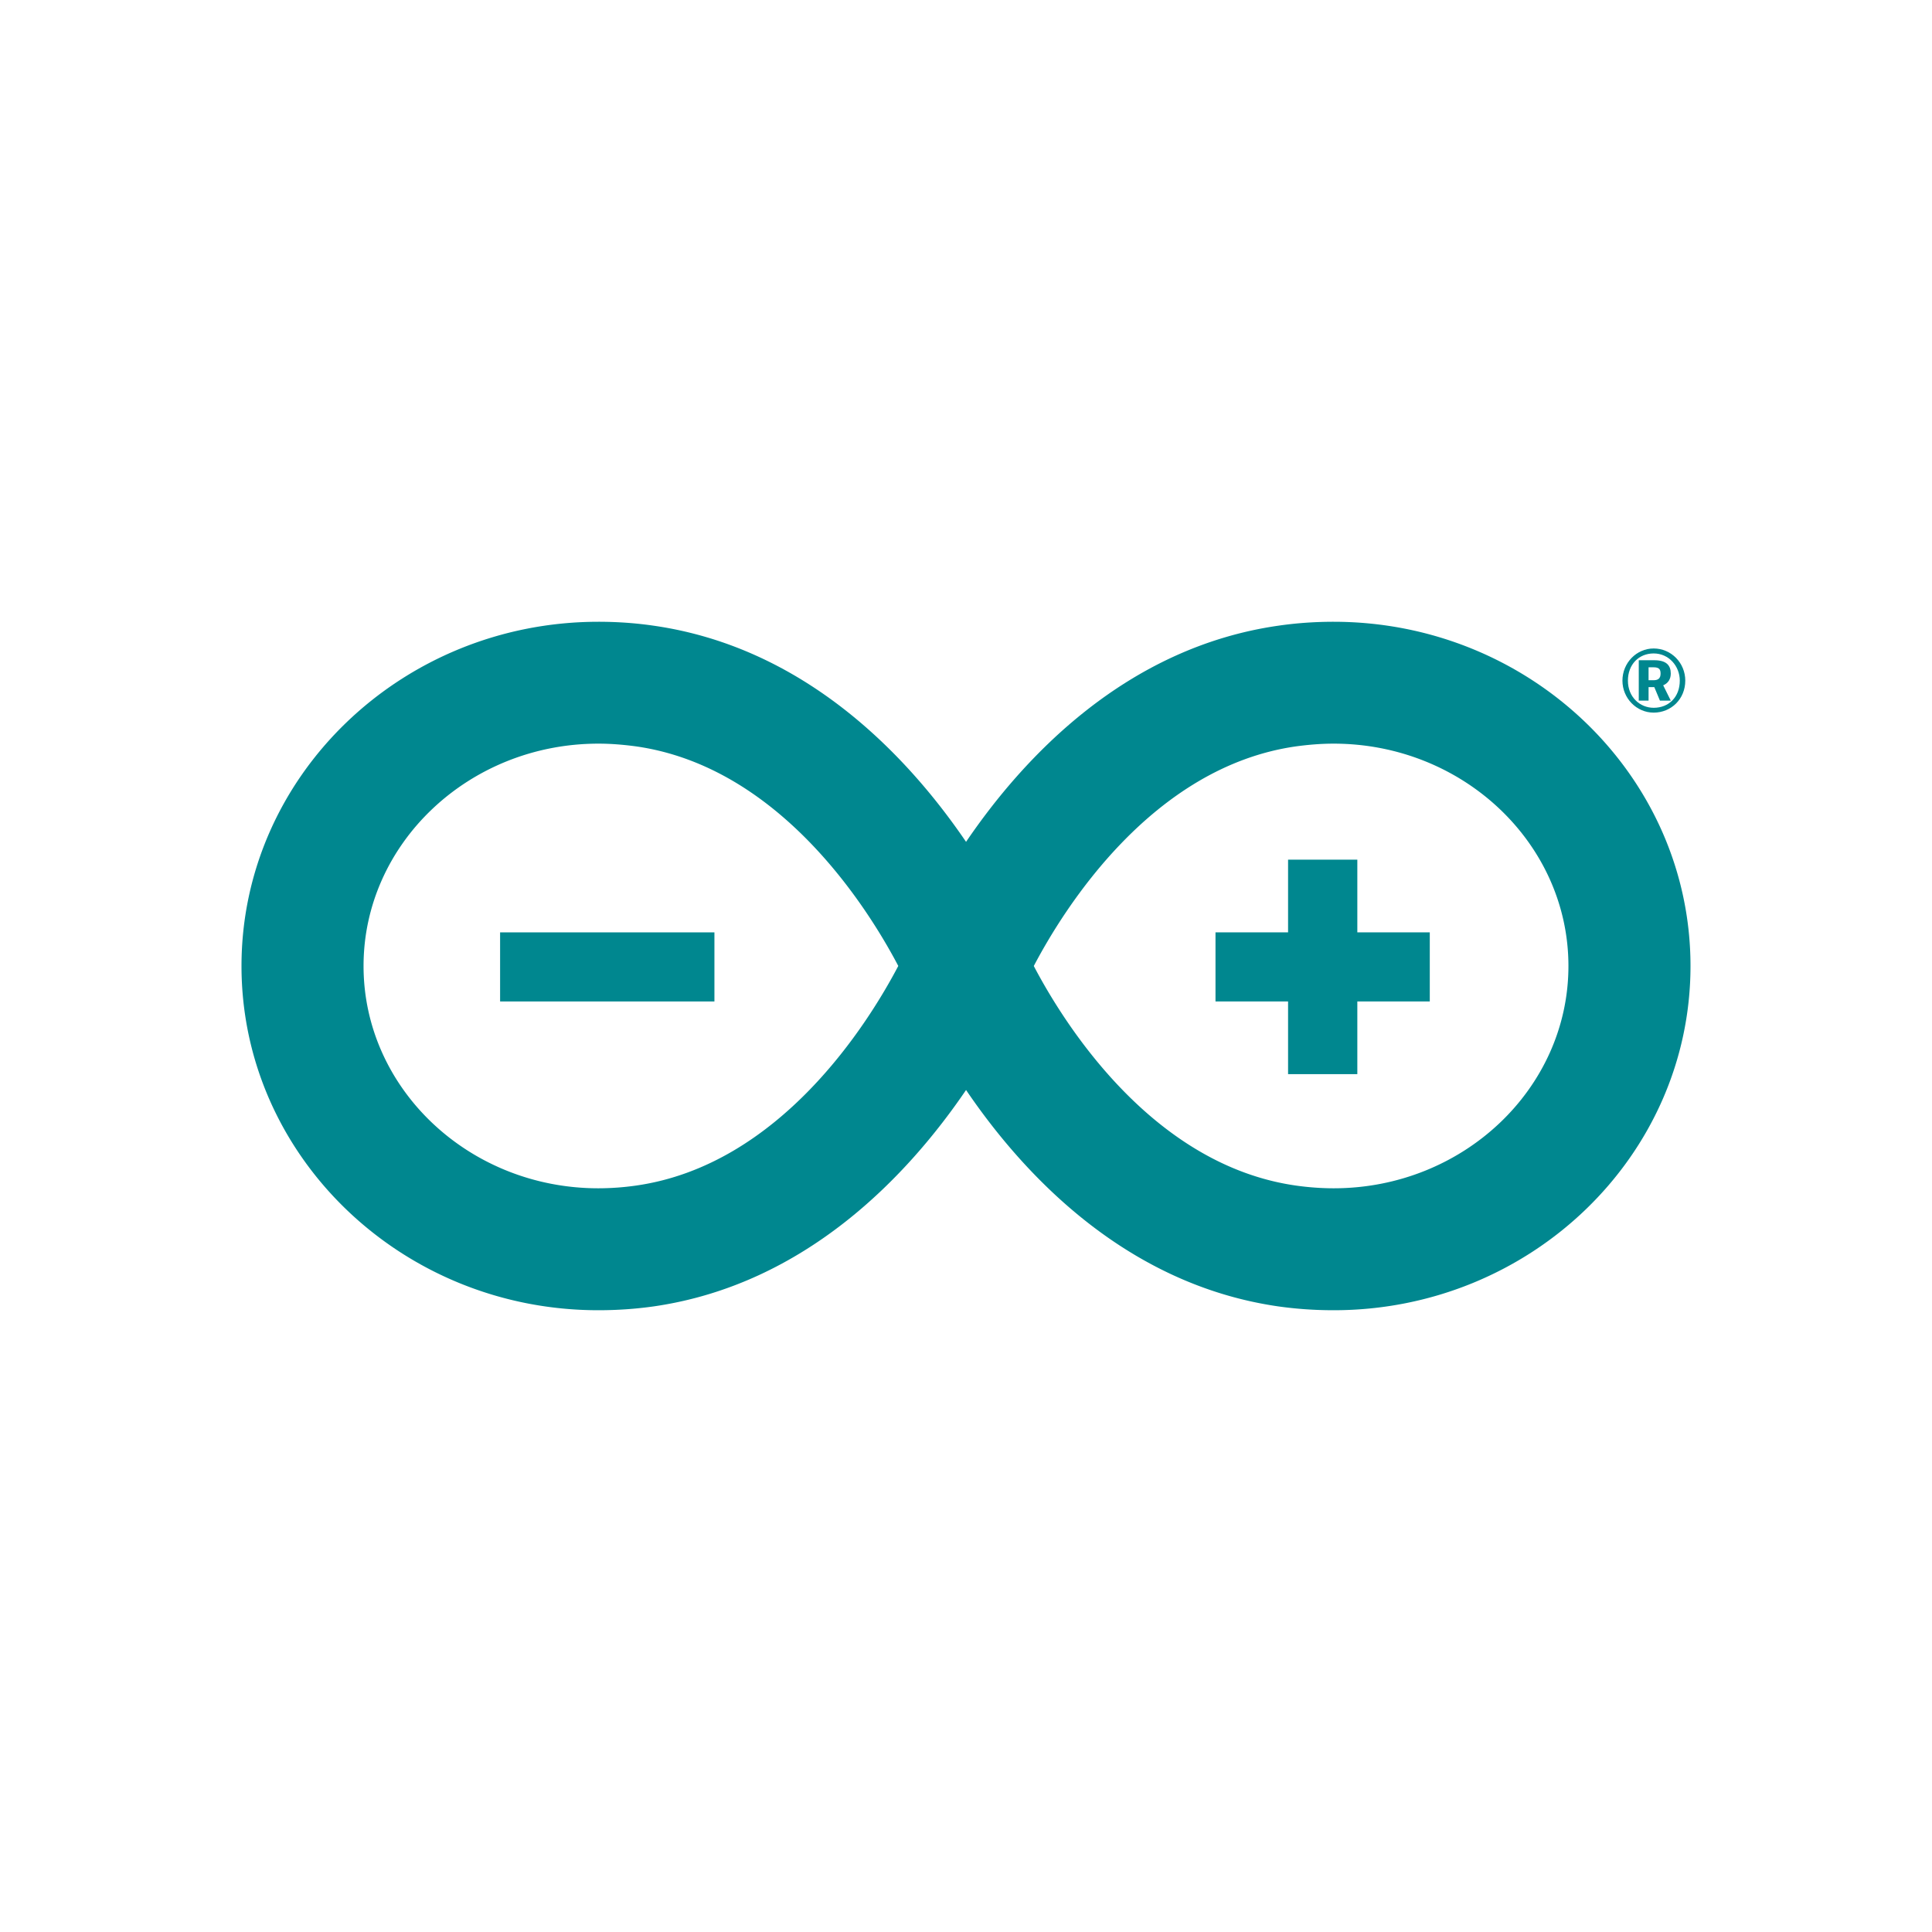 <svg viewBox="0 0 600 600" xmlns="http://www.w3.org/2000/svg" fill-rule="evenodd" clip-rule="evenodd" stroke-linejoin="round" stroke-miterlimit="1.414"><g fill="#00878f"><path d="M525 300c0-58.942-49.728-106.904-110.858-106.904-5.634 0-11.36.381-17.054 1.205-47.486 6.773-79.273 40.946-97.071 67.144-17.84-26.198-49.621-60.371-97.113-67.144-5.671-.824-11.407-1.205-17.041-1.205C124.716 193.096 75 241.058 75 300c0 58.964 49.716 106.904 110.815 106.904 5.671 0 11.418-.375 17.089-1.175 47.492-6.815 79.273-40.993 97.113-67.222 17.798 26.229 49.585 60.407 97.071 67.222 5.694.8 11.42 1.175 17.102 1.175C475.284 406.904 525 358.964 525 300m-327.461 68.188a83.293 83.293 0 0 1-11.724.846c-40.2 0-72.911-30.986-72.911-69.034 0-38.046 32.711-69.054 72.959-69.054 3.845 0 7.781.323 11.687.853 44.736 6.386 72.135 50.522 81.42 68.184-9.29 17.703-36.684 61.821-81.431 68.205M321.053 300c9.286-17.679 36.653-61.815 81.402-68.201 3.881-.53 7.848-.853 11.687-.853 40.224 0 72.948 31.008 72.948 69.054 0 38.048-32.711 69.034-72.9 69.034-3.859 0-7.817-.29-11.735-.846-44.749-6.384-72.141-50.527-81.402-68.188" fill-rule="nonzero"/><path d="M155.311 289.558h66.561v21.454h-66.561z"/><path d="M421.531 311.013h22.501v-21.455h-22.501v-22.575h-21.508v22.575h-22.539v21.455h22.539v22.573h21.508v-22.573zm82.33-99.641c0-5.518 4.382-9.982 9.697-9.982 5.437 0 9.819 4.464 9.819 9.982 0 5.721-4.382 9.94-9.819 9.94-5.315 0-9.697-4.463-9.697-9.94zm17.812 0c0-4.463-3.368-8.44-8.115-8.44-4.625 0-7.993 3.449-7.993 8.44 0 5.153 3.773 8.439 7.993 8.439 4.747 0 8.115-3.367 8.115-8.439zm-12.74-6.33h4.828c3.773 0 5.112 1.623 5.112 4.139 0 1.704-.811 3.002-2.353 3.651l2.353 4.749h-3.367l-1.745-4.181h-1.785v4.181h-3.043v-12.539zm4.586 6.208c1.337 0 2.189-.487 2.189-2.069 0-1.38-.527-1.948-2.231-1.948h-1.501v4.017h1.543z" fill-rule="nonzero"/></g></svg>